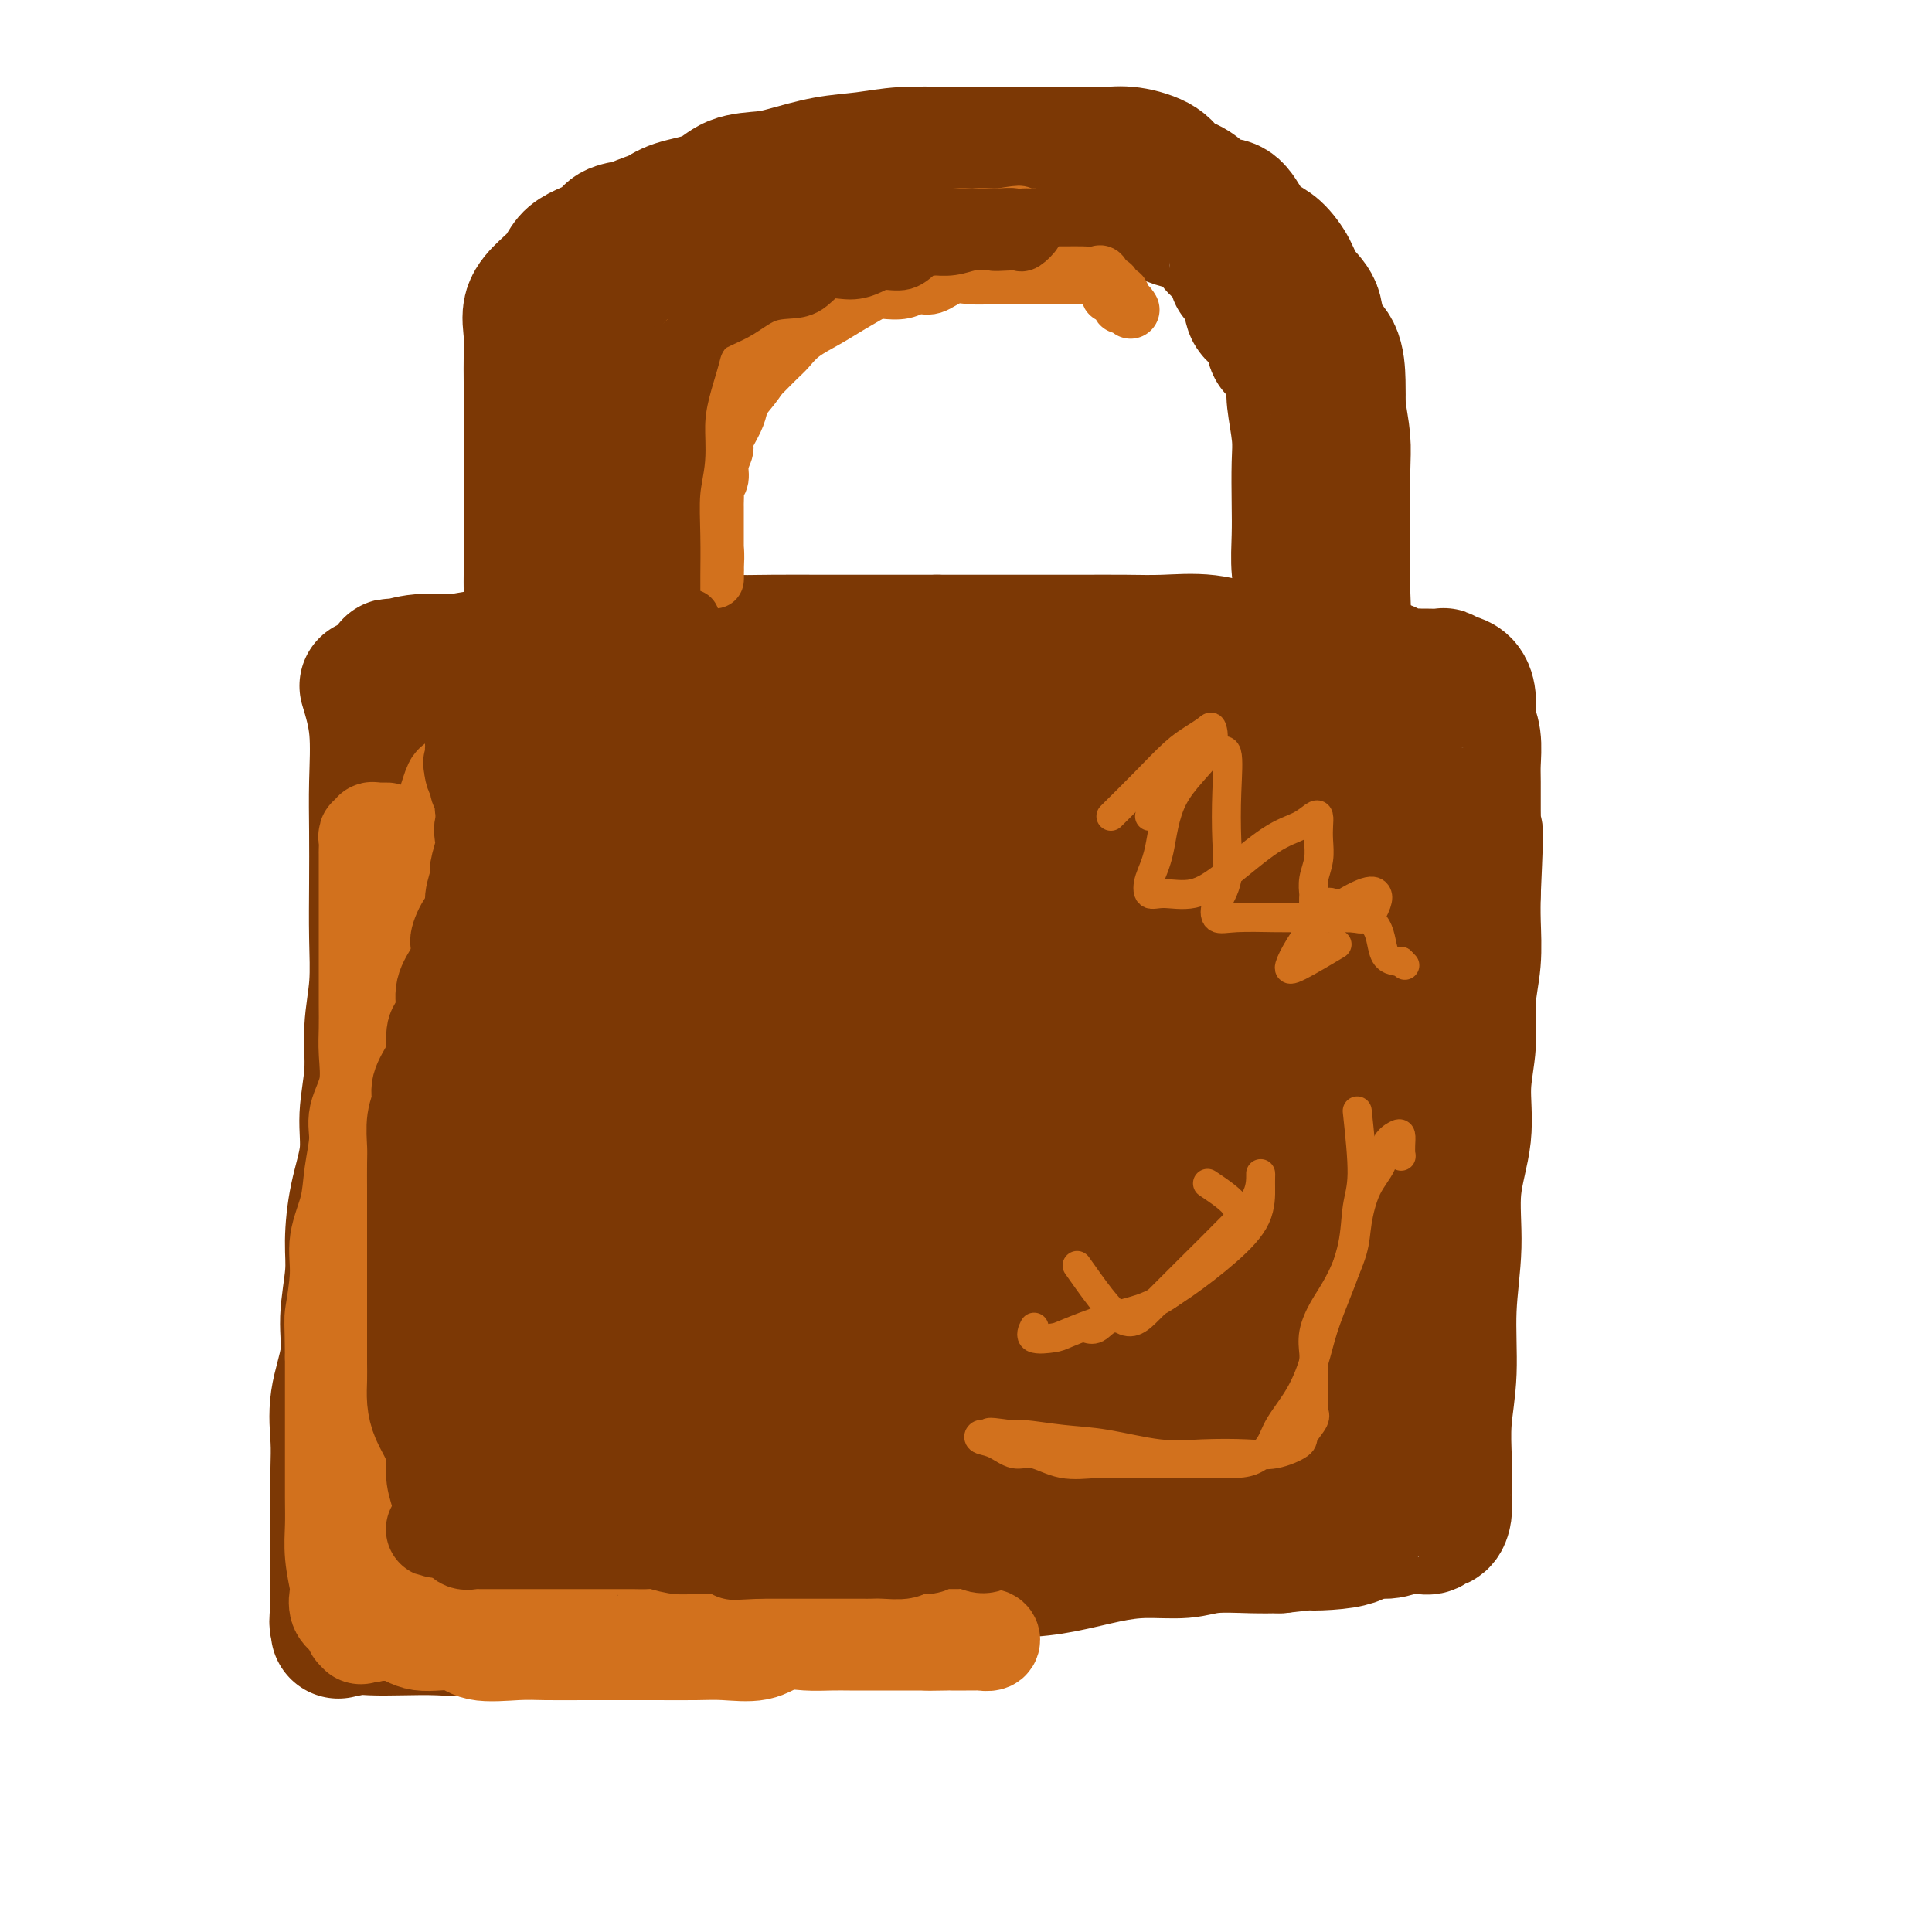 <svg viewBox='0 0 400 400' version='1.1' xmlns='http://www.w3.org/2000/svg' xmlns:xlink='http://www.w3.org/1999/xlink'><g fill='none' stroke='#7C3805' stroke-width='28' stroke-linecap='round' stroke-linejoin='round'><path d='M76,142c0.845,2.791 1.690,5.583 2,9c0.310,3.417 0.084,7.460 0,11c-0.084,3.540 -0.027,6.575 0,10c0.027,3.425 0.022,7.238 0,11c-0.022,3.762 -0.063,7.473 0,11c0.063,3.527 0.229,6.870 0,10c-0.229,3.130 -0.852,6.048 -1,9c-0.148,2.952 0.181,5.937 0,9c-0.181,3.063 -0.870,6.205 -1,9c-0.130,2.795 0.301,5.242 0,8c-0.301,2.758 -1.332,5.826 -2,9c-0.668,3.174 -0.971,6.453 -1,9c-0.029,2.547 0.217,4.361 0,7c-0.217,2.639 -0.895,6.104 -1,9c-0.105,2.896 0.364,5.225 0,8c-0.364,2.775 -1.562,5.998 -2,9c-0.438,3.002 -0.117,5.783 0,8c0.117,2.217 0.031,3.870 0,6c-0.031,2.130 -0.008,4.736 0,7c0.008,2.264 0.002,4.184 0,6c-0.002,1.816 -0.001,3.528 0,5c0.001,1.472 0.000,2.704 0,4c-0.000,1.296 -0.000,2.656 0,4c0.000,1.344 0.000,2.672 0,4'/><path d='M70,334c0.036,6.912 0.127,2.192 0,1c-0.127,-1.192 -0.473,1.144 0,2c0.473,0.856 1.765,0.231 3,0c1.235,-0.231 2.415,-0.069 4,0c1.585,0.069 3.576,0.043 6,0c2.424,-0.043 5.281,-0.105 8,0c2.719,0.105 5.300,0.375 9,0c3.700,-0.375 8.520,-1.396 13,-2c4.480,-0.604 8.620,-0.792 13,-1c4.380,-0.208 8.998,-0.436 13,-1c4.002,-0.564 7.387,-1.464 11,-2c3.613,-0.536 7.456,-0.708 11,-1c3.544,-0.292 6.791,-0.705 10,-1c3.209,-0.295 6.381,-0.473 10,-1c3.619,-0.527 7.683,-1.401 11,-2c3.317,-0.599 5.885,-0.921 9,-1c3.115,-0.079 6.776,0.085 10,0c3.224,-0.085 6.011,-0.419 9,-1c2.989,-0.581 6.181,-1.410 9,-2c2.819,-0.590 5.264,-0.943 8,-1c2.736,-0.057 5.764,0.181 8,0c2.236,-0.181 3.679,-0.779 6,-1c2.321,-0.221 5.520,-0.063 8,0c2.480,0.063 4.240,0.032 6,0'/><path d='M265,320c26.815,-2.890 11.352,-1.615 7,-1c-4.352,0.615 2.409,0.571 6,0c3.591,-0.571 4.014,-1.669 5,-2c0.986,-0.331 2.536,0.103 4,0c1.464,-0.103 2.844,-0.744 4,-1c1.156,-0.256 2.089,-0.128 3,0c0.911,0.128 1.799,0.255 2,0c0.201,-0.255 -0.286,-0.892 0,-1c0.286,-0.108 1.344,0.313 2,0c0.656,-0.313 0.908,-1.361 1,-2c0.092,-0.639 0.024,-0.870 0,-1c-0.024,-0.130 -0.002,-0.160 0,-1c0.002,-0.840 -0.015,-2.491 0,-4c0.015,-1.509 0.061,-2.877 0,-5c-0.061,-2.123 -0.229,-5.000 0,-8c0.229,-3.000 0.854,-6.122 1,-10c0.146,-3.878 -0.186,-8.512 0,-13c0.186,-4.488 0.891,-8.829 1,-13c0.109,-4.171 -0.378,-8.171 0,-12c0.378,-3.829 1.622,-7.487 2,-11c0.378,-3.513 -0.109,-6.882 0,-10c0.109,-3.118 0.814,-5.985 1,-9c0.186,-3.015 -0.146,-6.179 0,-9c0.146,-2.821 0.770,-5.298 1,-8c0.230,-2.702 0.066,-5.629 0,-8c-0.066,-2.371 -0.033,-4.185 0,-6'/><path d='M305,185c0.928,-20.988 0.248,-9.956 0,-7c-0.248,2.956 -0.066,-2.162 0,-5c0.066,-2.838 0.014,-3.395 0,-5c-0.014,-1.605 0.011,-4.256 0,-6c-0.011,-1.744 -0.057,-2.579 0,-4c0.057,-1.421 0.219,-3.428 0,-5c-0.219,-1.572 -0.818,-2.707 -1,-4c-0.182,-1.293 0.053,-2.742 0,-4c-0.053,-1.258 -0.393,-2.323 -1,-3c-0.607,-0.677 -1.480,-0.966 -2,-1c-0.520,-0.034 -0.686,0.187 -1,0c-0.314,-0.187 -0.775,-0.783 -1,-1c-0.225,-0.217 -0.215,-0.056 -1,0c-0.785,0.056 -2.366,0.007 -3,0c-0.634,-0.007 -0.322,0.027 -1,0c-0.678,-0.027 -2.346,-0.115 -3,0c-0.654,0.115 -0.292,0.433 -1,0c-0.708,-0.433 -2.485,-1.618 -4,-2c-1.515,-0.382 -2.769,0.040 -4,0c-1.231,-0.040 -2.440,-0.540 -4,-1c-1.560,-0.460 -3.472,-0.880 -6,-1c-2.528,-0.120 -5.673,0.059 -8,0c-2.327,-0.059 -3.837,-0.356 -6,-1c-2.163,-0.644 -4.981,-1.637 -8,-2c-3.019,-0.363 -6.241,-0.097 -9,0c-2.759,0.097 -5.057,0.026 -8,0c-2.943,-0.026 -6.532,-0.007 -9,0c-2.468,0.007 -3.816,0.002 -6,0c-2.184,-0.002 -5.203,-0.001 -8,0c-2.797,0.001 -5.370,0.000 -8,0c-2.630,-0.000 -5.315,-0.000 -8,0'/><path d='M194,133c-10.373,0.000 -8.304,0.001 -9,0c-0.696,-0.001 -4.156,-0.002 -7,0c-2.844,0.002 -5.073,0.008 -8,0c-2.927,-0.008 -6.553,-0.032 -10,0c-3.447,0.032 -6.715,0.118 -10,0c-3.285,-0.118 -6.586,-0.439 -10,0c-3.414,0.439 -6.942,1.638 -10,2c-3.058,0.362 -5.646,-0.114 -9,0c-3.354,0.114 -7.473,0.820 -11,1c-3.527,0.180 -6.462,-0.164 -9,0c-2.538,0.164 -4.680,0.835 -7,1c-2.320,0.165 -4.819,-0.176 -7,0c-2.181,0.176 -4.043,0.870 -5,1c-0.957,0.130 -1.008,-0.303 -1,0c0.008,0.303 0.075,1.341 0,2c-0.075,0.659 -0.292,0.937 0,1c0.292,0.063 1.093,-0.091 2,0c0.907,0.091 1.920,0.427 3,1c1.080,0.573 2.228,1.383 5,2c2.772,0.617 7.169,1.041 14,2c6.831,0.959 16.098,2.453 26,3c9.902,0.547 20.440,0.147 31,0c10.560,-0.147 21.141,-0.040 31,0c9.859,0.040 18.997,0.014 27,0c8.003,-0.014 14.870,-0.014 20,0c5.130,0.014 8.524,0.042 11,0c2.476,-0.042 4.035,-0.156 5,0c0.965,0.156 1.337,0.580 2,1c0.663,0.420 1.618,0.834 1,1c-0.618,0.166 -2.809,0.083 -5,0'/><path d='M254,151c-4.071,0.049 -11.748,0.171 -21,0c-9.252,-0.171 -20.078,-0.634 -31,0c-10.922,0.634 -21.941,2.366 -31,3c-9.059,0.634 -16.160,0.170 -23,0c-6.840,-0.170 -13.419,-0.046 -18,0c-4.581,0.046 -7.164,0.016 -9,0c-1.836,-0.016 -2.924,-0.017 -3,0c-0.076,0.017 0.860,0.052 4,0c3.140,-0.052 8.485,-0.189 16,0c7.515,0.189 17.201,0.706 27,1c9.799,0.294 19.709,0.366 29,1c9.291,0.634 17.961,1.830 26,3c8.039,1.170 15.447,2.313 22,3c6.553,0.687 12.251,0.916 18,1c5.749,0.084 11.548,0.021 16,0c4.452,-0.021 7.557,-0.001 9,0c1.443,0.001 1.225,-0.017 1,0c-0.225,0.017 -0.455,0.070 -4,-1c-3.545,-1.070 -10.403,-3.262 -19,-4c-8.597,-0.738 -18.932,-0.021 -29,0c-10.068,0.021 -19.867,-0.652 -29,0c-9.133,0.652 -17.599,2.631 -24,4c-6.401,1.369 -10.736,2.130 -14,3c-3.264,0.870 -5.456,1.850 -7,3c-1.544,1.150 -2.441,2.472 -2,3c0.441,0.528 2.221,0.264 4,0'/><path d='M162,171c3.651,-0.003 10.777,-0.011 19,0c8.223,0.011 17.542,0.041 25,0c7.458,-0.041 13.054,-0.151 18,0c4.946,0.151 9.240,0.564 12,1c2.760,0.436 3.985,0.894 5,1c1.015,0.106 1.821,-0.140 2,0c0.179,0.140 -0.270,0.665 0,1c0.270,0.335 1.257,0.480 -2,0c-3.257,-0.480 -10.759,-1.585 -21,-2c-10.241,-0.415 -23.221,-0.139 -35,0c-11.779,0.139 -22.355,0.142 -31,0c-8.645,-0.142 -15.357,-0.429 -20,0c-4.643,0.429 -7.217,1.576 -9,2c-1.783,0.424 -2.774,0.127 -2,0c0.774,-0.127 3.312,-0.082 6,0c2.688,0.082 5.527,0.202 9,0c3.473,-0.202 7.580,-0.727 12,-1c4.420,-0.273 9.154,-0.296 13,-1c3.846,-0.704 6.804,-2.091 8,-3c1.196,-0.909 0.629,-1.341 1,-2c0.371,-0.659 1.680,-1.545 -2,-3c-3.680,-1.455 -12.348,-3.480 -20,-5c-7.652,-1.520 -14.286,-2.536 -20,-3c-5.714,-0.464 -10.507,-0.375 -14,0c-3.493,0.375 -5.684,1.037 -7,3c-1.316,1.963 -1.755,5.227 -2,9c-0.245,3.773 -0.297,8.054 0,12c0.297,3.946 0.942,7.556 2,11c1.058,3.444 2.529,6.722 4,10'/><path d='M113,201c1.938,6.664 3.784,6.824 5,8c1.216,1.176 1.804,3.366 3,5c1.196,1.634 3.001,2.710 4,3c0.999,0.290 1.192,-0.207 2,0c0.808,0.207 2.231,1.120 3,-1c0.769,-2.120 0.885,-7.271 2,-13c1.115,-5.729 3.227,-12.036 4,-18c0.773,-5.964 0.205,-11.585 0,-16c-0.205,-4.415 -0.047,-7.624 0,-9c0.047,-1.376 -0.018,-0.920 0,-1c0.018,-0.080 0.120,-0.695 -1,0c-1.120,0.695 -3.462,2.700 -6,6c-2.538,3.300 -5.271,7.896 -8,13c-2.729,5.104 -5.455,10.717 -7,16c-1.545,5.283 -1.911,10.237 -2,15c-0.089,4.763 0.098,9.333 0,13c-0.098,3.667 -0.480,6.429 1,8c1.480,1.571 4.823,1.950 8,2c3.177,0.050 6.188,-0.231 9,0c2.812,0.231 5.424,0.973 9,-2c3.576,-2.973 8.115,-9.660 11,-17c2.885,-7.340 4.116,-15.334 4,-21c-0.116,-5.666 -1.578,-9.005 -6,-11c-4.422,-1.995 -11.805,-2.644 -17,-3c-5.195,-0.356 -8.200,-0.417 -11,0c-2.800,0.417 -5.393,1.312 -7,3c-1.607,1.688 -2.229,4.171 -3,6c-0.771,1.829 -1.691,3.006 -2,5c-0.309,1.994 -0.006,4.806 0,7c0.006,2.194 -0.284,3.770 0,5c0.284,1.230 1.142,2.115 2,3'/><path d='M110,207c1.392,2.259 3.870,0.406 6,0c2.130,-0.406 3.910,0.636 5,0c1.090,-0.636 1.488,-2.951 2,-6c0.512,-3.049 1.136,-6.834 0,-12c-1.136,-5.166 -4.031,-11.714 -7,-17c-2.969,-5.286 -6.010,-9.309 -9,-13c-2.990,-3.691 -5.928,-7.049 -7,-8c-1.072,-0.951 -0.277,0.507 0,2c0.277,1.493 0.036,3.022 0,6c-0.036,2.978 0.132,7.406 0,12c-0.132,4.594 -0.566,9.354 -1,14c-0.434,4.646 -0.869,9.177 -1,14c-0.131,4.823 0.041,9.936 0,14c-0.041,4.064 -0.294,7.079 0,10c0.294,2.921 1.137,5.749 3,7c1.863,1.251 4.746,0.927 7,1c2.254,0.073 3.878,0.543 6,0c2.122,-0.543 4.742,-2.100 7,-6c2.258,-3.900 4.153,-10.144 5,-15c0.847,-4.856 0.648,-8.323 0,-10c-0.648,-1.677 -1.743,-1.562 -4,-1c-2.257,0.562 -5.677,1.572 -8,5c-2.323,3.428 -3.550,9.273 -5,15c-1.450,5.727 -3.122,11.335 -4,17c-0.878,5.665 -0.962,11.385 -1,16c-0.038,4.615 -0.031,8.124 0,12c0.031,3.876 0.085,8.121 0,12c-0.085,3.879 -0.310,7.394 1,10c1.310,2.606 4.155,4.303 7,6'/><path d='M112,292c2.106,1.041 3.870,0.645 6,1c2.130,0.355 4.625,1.462 8,-1c3.375,-2.462 7.630,-8.493 12,-16c4.370,-7.507 8.855,-16.490 11,-24c2.145,-7.510 1.950,-13.548 1,-17c-0.950,-3.452 -2.655,-4.319 -6,-5c-3.345,-0.681 -8.329,-1.177 -13,1c-4.671,2.177 -9.031,7.028 -13,12c-3.969,4.972 -7.549,10.065 -10,15c-2.451,4.935 -3.773,9.713 -5,15c-1.227,5.287 -2.360,11.083 -3,16c-0.640,4.917 -0.787,8.956 -1,12c-0.213,3.044 -0.492,5.092 1,6c1.492,0.908 4.754,0.675 8,1c3.246,0.325 6.475,1.209 10,0c3.525,-1.209 7.344,-4.510 13,-11c5.656,-6.490 13.148,-16.170 18,-24c4.852,-7.830 7.063,-13.811 9,-19c1.937,-5.189 3.598,-9.588 2,-13c-1.598,-3.412 -6.456,-5.839 -12,-7c-5.544,-1.161 -11.773,-1.057 -17,0c-5.227,1.057 -9.453,3.066 -14,7c-4.547,3.934 -9.414,9.794 -13,16c-3.586,6.206 -5.892,12.760 -8,19c-2.108,6.240 -4.017,12.166 -5,18c-0.983,5.834 -1.038,11.576 -1,16c0.038,4.424 0.170,7.531 0,10c-0.170,2.469 -0.644,4.301 1,5c1.644,0.699 5.404,0.265 9,0c3.596,-0.265 7.027,-0.361 13,-5c5.973,-4.639 14.486,-13.819 23,-23'/><path d='M136,297c8.854,-9.150 19.489,-20.525 29,-30c9.511,-9.475 17.899,-17.052 23,-23c5.101,-5.948 6.916,-10.269 8,-14c1.084,-3.731 1.439,-6.873 0,-9c-1.439,-2.127 -4.671,-3.239 -9,-4c-4.329,-0.761 -9.756,-1.172 -16,0c-6.244,1.172 -13.305,3.928 -21,9c-7.695,5.072 -16.025,12.461 -23,20c-6.975,7.539 -12.596,15.230 -17,22c-4.404,6.770 -7.591,12.620 -9,17c-1.409,4.380 -1.039,7.290 0,9c1.039,1.710 2.747,2.219 6,3c3.253,0.781 8.052,1.833 14,0c5.948,-1.833 13.044,-6.553 22,-12c8.956,-5.447 19.773,-11.622 31,-19c11.227,-7.378 22.864,-15.961 32,-23c9.136,-7.039 15.773,-12.535 19,-18c3.227,-5.465 3.046,-10.899 2,-15c-1.046,-4.101 -2.956,-6.868 -6,-10c-3.044,-3.132 -7.224,-6.628 -12,-8c-4.776,-1.372 -10.150,-0.621 -15,0c-4.850,0.621 -9.175,1.113 -14,4c-4.825,2.887 -10.150,8.168 -14,13c-3.850,4.832 -6.226,9.215 -8,14c-1.774,4.785 -2.944,9.973 -4,13c-1.056,3.027 -1.996,3.894 0,5c1.996,1.106 6.927,2.451 12,2c5.073,-0.451 10.289,-2.698 18,-7c7.711,-4.302 17.917,-10.658 27,-17c9.083,-6.342 17.041,-12.671 25,-19'/><path d='M236,200c9.999,-8.490 8.997,-11.714 9,-15c0.003,-3.286 1.011,-6.635 0,-8c-1.011,-1.365 -4.042,-0.745 -8,-1c-3.958,-0.255 -8.842,-1.383 -14,1c-5.158,2.383 -10.591,8.277 -16,14c-5.409,5.723 -10.794,11.275 -15,16c-4.206,4.725 -7.234,8.624 -9,12c-1.766,3.376 -2.269,6.231 -2,8c0.269,1.769 1.308,2.454 4,3c2.692,0.546 7.035,0.954 12,0c4.965,-0.954 10.553,-3.271 19,-7c8.447,-3.729 19.752,-8.870 29,-14c9.248,-5.130 16.438,-10.249 20,-14c3.562,-3.751 3.497,-6.133 3,-8c-0.497,-1.867 -1.427,-3.219 -3,-4c-1.573,-0.781 -3.791,-0.990 -5,-1c-1.209,-0.010 -1.409,0.180 -2,0c-0.591,-0.180 -1.573,-0.731 -2,0c-0.427,0.731 -0.297,2.745 0,5c0.297,2.255 0.762,4.750 2,7c1.238,2.250 3.248,4.253 5,6c1.752,1.747 3.244,3.236 5,4c1.756,0.764 3.774,0.802 6,1c2.226,0.198 4.659,0.556 7,0c2.341,-0.556 4.590,-2.025 6,-5c1.410,-2.975 1.980,-7.458 2,-11c0.020,-3.542 -0.510,-6.145 -2,-8c-1.490,-1.855 -3.940,-2.961 -7,-4c-3.060,-1.039 -6.732,-2.011 -10,0c-3.268,2.011 -6.134,7.006 -9,12'/><path d='M261,189c-2.498,3.952 -4.243,7.833 -6,12c-1.757,4.167 -3.528,8.619 -5,12c-1.472,3.381 -2.647,5.690 -4,8c-1.353,2.310 -2.884,4.622 -5,7c-2.116,2.378 -4.816,4.823 -7,6c-2.184,1.177 -3.850,1.086 -5,1c-1.150,-0.086 -1.782,-0.166 -2,0c-0.218,0.166 -0.021,0.578 0,-1c0.021,-1.578 -0.133,-5.145 0,-9c0.133,-3.855 0.552,-7.998 1,-12c0.448,-4.002 0.924,-7.863 -4,-10c-4.924,-2.137 -15.247,-2.550 -26,-3c-10.753,-0.450 -21.936,-0.937 -31,1c-9.064,1.937 -16.009,6.297 -22,11c-5.991,4.703 -11.027,9.748 -15,14c-3.973,4.252 -6.883,7.713 -9,11c-2.117,3.287 -3.440,6.402 -4,9c-0.560,2.598 -0.357,4.680 0,6c0.357,1.320 0.867,1.878 3,2c2.133,0.122 5.887,-0.193 9,0c3.113,0.193 5.584,0.893 10,-1c4.416,-1.893 10.777,-6.379 17,-12c6.223,-5.621 12.307,-12.378 16,-18c3.693,-5.622 4.993,-10.110 6,-15c1.007,-4.890 1.721,-10.181 -3,-13c-4.721,-2.819 -14.876,-3.165 -25,-3c-10.124,0.165 -20.218,0.843 -28,4c-7.782,3.157 -13.251,8.795 -18,14c-4.749,5.205 -8.779,9.978 -12,15c-3.221,5.022 -5.635,10.292 -7,15c-1.365,4.708 -1.683,8.854 -2,13'/><path d='M83,253c-1.938,6.152 -2.281,7.531 0,9c2.281,1.469 7.188,3.029 13,4c5.812,0.971 12.529,1.355 20,0c7.471,-1.355 15.697,-4.447 24,-9c8.303,-4.553 16.682,-10.565 25,-16c8.318,-5.435 16.575,-10.291 23,-15c6.425,-4.709 11.017,-9.269 13,-13c1.983,-3.731 1.356,-6.633 -3,-8c-4.356,-1.367 -12.442,-1.200 -20,0c-7.558,1.200 -14.590,3.432 -21,7c-6.410,3.568 -12.200,8.471 -17,15c-4.800,6.529 -8.610,14.684 -11,21c-2.390,6.316 -3.358,10.792 -4,16c-0.642,5.208 -0.956,11.149 0,15c0.956,3.851 3.183,5.611 6,7c2.817,1.389 6.226,2.408 10,3c3.774,0.592 7.914,0.759 12,1c4.086,0.241 8.118,0.556 14,-2c5.882,-2.556 13.613,-7.984 21,-13c7.387,-5.016 14.431,-9.620 19,-14c4.569,-4.380 6.663,-8.534 8,-11c1.337,-2.466 1.919,-3.243 -1,-4c-2.919,-0.757 -9.337,-1.494 -16,0c-6.663,1.494 -13.571,5.219 -20,9c-6.429,3.781 -12.379,7.618 -18,12c-5.621,4.382 -10.912,9.307 -15,14c-4.088,4.693 -6.974,9.152 -9,13c-2.026,3.848 -3.193,7.083 -4,10c-0.807,2.917 -1.256,5.516 0,7c1.256,1.484 4.216,1.853 8,2c3.784,0.147 8.392,0.074 13,0'/><path d='M153,313c6.459,0.334 12.107,0.170 19,-2c6.893,-2.170 15.032,-6.346 22,-10c6.968,-3.654 12.767,-6.786 17,-9c4.233,-2.214 6.900,-3.512 8,-4c1.100,-0.488 0.632,-0.168 1,0c0.368,0.168 1.572,0.183 -1,0c-2.572,-0.183 -8.921,-0.564 -16,0c-7.079,0.564 -14.890,2.075 -22,4c-7.110,1.925 -13.520,4.266 -19,6c-5.480,1.734 -10.032,2.861 -13,5c-2.968,2.139 -4.354,5.289 -5,7c-0.646,1.711 -0.551,1.981 0,3c0.551,1.019 1.560,2.786 3,4c1.440,1.214 3.313,1.874 7,2c3.687,0.126 9.189,-0.281 15,0c5.811,0.281 11.930,1.251 19,0c7.070,-1.251 15.091,-4.721 23,-7c7.909,-2.279 15.705,-3.365 23,-4c7.295,-0.635 14.088,-0.818 20,-1c5.912,-0.182 10.943,-0.364 15,-1c4.057,-0.636 7.138,-1.725 9,-2c1.862,-0.275 2.503,0.266 3,0c0.497,-0.266 0.850,-1.339 0,-2c-0.850,-0.661 -2.904,-0.911 -5,-1c-2.096,-0.089 -4.235,-0.016 -7,0c-2.765,0.016 -6.155,-0.026 -8,0c-1.845,0.026 -2.143,0.120 -3,0c-0.857,-0.120 -2.271,-0.455 -3,-2c-0.729,-1.545 -0.773,-4.301 0,-9c0.773,-4.699 2.364,-11.343 4,-18c1.636,-6.657 3.318,-13.329 5,-20'/><path d='M264,252c2.011,-11.206 2.537,-15.721 3,-20c0.463,-4.279 0.863,-8.321 1,-11c0.137,-2.679 0.012,-3.995 0,-5c-0.012,-1.005 0.088,-1.699 0,-2c-0.088,-0.301 -0.363,-0.210 -1,0c-0.637,0.210 -1.635,0.540 -2,3c-0.365,2.460 -0.096,7.051 -1,13c-0.904,5.949 -2.982,13.256 -4,20c-1.018,6.744 -0.975,12.924 -1,18c-0.025,5.076 -0.116,9.048 0,13c0.116,3.952 0.440,7.885 0,8c-0.440,0.115 -1.642,-3.587 -3,-8c-1.358,-4.413 -2.871,-9.537 -4,-15c-1.129,-5.463 -1.873,-11.266 -3,-16c-1.127,-4.734 -2.636,-8.400 -4,-11c-1.364,-2.600 -2.584,-4.136 -4,-5c-1.416,-0.864 -3.027,-1.058 -5,0c-1.973,1.058 -4.307,3.368 -7,7c-2.693,3.632 -5.745,8.587 -9,13c-3.255,4.413 -6.712,8.283 -10,12c-3.288,3.717 -6.405,7.282 -8,10c-1.595,2.718 -1.668,4.589 -2,6c-0.332,1.411 -0.924,2.362 0,3c0.924,0.638 3.364,0.964 6,1c2.636,0.036 5.470,-0.217 9,0c3.530,0.217 7.758,0.905 12,0c4.242,-0.905 8.498,-3.401 14,-7c5.502,-3.599 12.251,-8.299 19,-13'/><path d='M260,266c8.476,-5.313 13.167,-8.597 17,-12c3.833,-3.403 6.810,-6.926 8,-10c1.190,-3.074 0.594,-5.699 0,-8c-0.594,-2.301 -1.187,-4.276 -2,-6c-0.813,-1.724 -1.847,-3.195 -3,-4c-1.153,-0.805 -2.427,-0.944 -3,-1c-0.573,-0.056 -0.446,-0.027 -1,0c-0.554,0.027 -1.787,0.054 -2,0c-0.213,-0.054 0.596,-0.189 2,0c1.404,0.189 3.404,0.701 6,1c2.596,0.299 5.787,0.387 8,1c2.213,0.613 3.449,1.753 5,3c1.551,1.247 3.416,2.601 4,4c0.584,1.399 -0.115,2.841 0,5c0.115,2.159 1.042,5.033 -1,9c-2.042,3.967 -7.055,9.028 -11,13c-3.945,3.972 -6.823,6.857 -9,10c-2.177,3.143 -3.654,6.545 -5,9c-1.346,2.455 -2.561,3.965 -3,6c-0.439,2.035 -0.101,4.597 0,6c0.101,1.403 -0.035,1.647 0,2c0.035,0.353 0.240,0.815 0,1c-0.240,0.185 -0.926,0.093 -1,0c-0.074,-0.093 0.465,-0.186 -1,-2c-1.465,-1.814 -4.934,-5.348 -8,-8c-3.066,-2.652 -5.728,-4.423 -8,-6c-2.272,-1.577 -4.156,-2.959 -6,-4c-1.844,-1.041 -3.650,-1.742 -5,-2c-1.350,-0.258 -2.243,-0.074 -3,0c-0.757,0.074 -1.379,0.037 -2,0'/><path d='M236,273c-2.164,-0.272 -2.575,0.047 -3,0c-0.425,-0.047 -0.863,-0.459 -1,-1c-0.137,-0.541 0.027,-1.210 0,-2c-0.027,-0.790 -0.247,-1.700 1,-3c1.247,-1.300 3.960,-2.991 7,-4c3.040,-1.009 6.409,-1.335 9,-2c2.591,-0.665 4.406,-1.668 6,-2c1.594,-0.332 2.966,0.007 4,0c1.034,-0.007 1.729,-0.359 2,0c0.271,0.359 0.118,1.430 0,3c-0.118,1.570 -0.201,3.638 -2,6c-1.799,2.362 -5.313,5.018 -9,7c-3.687,1.982 -7.548,3.292 -12,4c-4.452,0.708 -9.497,0.815 -13,1c-3.503,0.185 -5.465,0.449 -7,0c-1.535,-0.449 -2.642,-1.609 -3,-3c-0.358,-1.391 0.034,-3.011 0,-4c-0.034,-0.989 -0.494,-1.348 0,-2c0.494,-0.652 1.941,-1.599 3,-3c1.059,-1.401 1.731,-3.258 2,-4c0.269,-0.742 0.134,-0.371 0,0'/><path d='M112,136c-0.845,-3.507 -1.691,-7.014 -2,-9c-0.309,-1.986 -0.083,-2.450 0,-3c0.083,-0.550 0.022,-1.185 0,-2c-0.022,-0.815 -0.006,-1.810 0,-3c0.006,-1.190 0.002,-2.575 0,-4c-0.002,-1.425 -0.000,-2.891 0,-4c0.000,-1.109 0.000,-1.860 0,-3c-0.000,-1.140 -0.000,-2.668 0,-4c0.000,-1.332 0.000,-2.466 0,-4c-0.000,-1.534 -0.000,-3.466 0,-5c0.000,-1.534 0.001,-2.671 0,-4c-0.001,-1.329 -0.003,-2.851 0,-5c0.003,-2.149 0.009,-4.925 0,-7c-0.009,-2.075 -0.035,-3.451 0,-5c0.035,-1.549 0.130,-3.272 0,-5c-0.130,-1.728 -0.486,-3.460 0,-5c0.486,-1.540 1.815,-2.888 3,-4c1.185,-1.112 2.227,-1.989 3,-3c0.773,-1.011 1.276,-2.155 2,-3c0.724,-0.845 1.668,-1.392 3,-2c1.332,-0.608 3.051,-1.279 4,-2c0.949,-0.721 1.128,-1.492 2,-2c0.872,-0.508 2.436,-0.754 4,-1'/><path d='M131,47c2.999,-1.435 3.996,-1.522 5,-2c1.004,-0.478 2.015,-1.345 4,-2c1.985,-0.655 4.944,-1.096 7,-2c2.056,-0.904 3.208,-2.269 5,-3c1.792,-0.731 4.222,-0.827 6,-1c1.778,-0.173 2.904,-0.425 5,-1c2.096,-0.575 5.164,-1.475 8,-2c2.836,-0.525 5.441,-0.677 8,-1c2.559,-0.323 5.071,-0.819 8,-1c2.929,-0.181 6.274,-0.049 9,0c2.726,0.049 4.833,0.013 7,0c2.167,-0.013 4.394,-0.005 7,0c2.606,0.005 5.591,0.006 8,0c2.409,-0.006 4.244,-0.020 6,0c1.756,0.020 3.435,0.073 5,0c1.565,-0.073 3.016,-0.271 5,0c1.984,0.271 4.502,1.012 6,2c1.498,0.988 1.976,2.225 3,3c1.024,0.775 2.595,1.090 4,2c1.405,0.910 2.644,2.416 4,3c1.356,0.584 2.829,0.245 4,1c1.171,0.755 2.042,2.603 3,4c0.958,1.397 2.005,2.343 3,3c0.995,0.657 1.938,1.026 3,2c1.062,0.974 2.242,2.555 3,4c0.758,1.445 1.093,2.756 2,4c0.907,1.244 2.387,2.422 3,4c0.613,1.578 0.360,3.557 1,5c0.640,1.443 2.172,2.350 3,4c0.828,1.650 0.951,4.043 1,6c0.049,1.957 0.025,3.479 0,5'/><path d='M277,84c0.381,3.017 0.834,5.061 1,7c0.166,1.939 0.044,3.774 0,6c-0.044,2.226 -0.011,4.842 0,7c0.011,2.158 -0.001,3.857 0,6c0.001,2.143 0.013,4.730 0,7c-0.013,2.270 -0.053,4.222 0,6c0.053,1.778 0.198,3.380 0,5c-0.198,1.620 -0.740,3.258 -1,4c-0.260,0.742 -0.238,0.590 -1,1c-0.762,0.410 -2.310,1.383 -3,2c-0.690,0.617 -0.524,0.879 -1,1c-0.476,0.121 -1.595,0.100 -2,0c-0.405,-0.100 -0.094,-0.279 0,-1c0.094,-0.721 -0.027,-1.985 0,-4c0.027,-2.015 0.203,-4.783 0,-7c-0.203,-2.217 -0.785,-3.885 -1,-6c-0.215,-2.115 -0.061,-4.678 0,-7c0.061,-2.322 0.031,-4.405 0,-7c-0.031,-2.595 -0.062,-5.704 0,-8c0.062,-2.296 0.216,-3.778 0,-6c-0.216,-2.222 -0.801,-5.182 -1,-7c-0.199,-1.818 -0.011,-2.493 0,-4c0.011,-1.507 -0.154,-3.845 -1,-5c-0.846,-1.155 -2.373,-1.127 -3,-2c-0.627,-0.873 -0.354,-2.646 -1,-4c-0.646,-1.354 -2.212,-2.288 -3,-3c-0.788,-0.712 -0.796,-1.204 -1,-2c-0.204,-0.796 -0.602,-1.898 -1,-3'/><path d='M258,60c-2.004,-3.545 -2.014,-2.908 -2,-3c0.014,-0.092 0.052,-0.914 0,-2c-0.052,-1.086 -0.195,-2.438 -1,-3c-0.805,-0.562 -2.273,-0.335 -3,-1c-0.727,-0.665 -0.713,-2.223 -1,-3c-0.287,-0.777 -0.873,-0.772 -2,-1c-1.127,-0.228 -2.794,-0.687 -4,-1c-1.206,-0.313 -1.952,-0.478 -3,-1c-1.048,-0.522 -2.400,-1.401 -4,-2c-1.600,-0.599 -3.448,-0.920 -5,-1c-1.552,-0.080 -2.806,0.080 -4,0c-1.194,-0.080 -2.326,-0.400 -4,-1c-1.674,-0.600 -3.890,-1.481 -5,-2c-1.110,-0.519 -1.115,-0.675 -2,-1c-0.885,-0.325 -2.650,-0.819 -4,-1c-1.350,-0.181 -2.286,-0.048 -3,0c-0.714,0.048 -1.207,0.013 -2,0c-0.793,-0.013 -1.887,-0.003 -3,0c-1.113,0.003 -2.245,0.001 -3,0c-0.755,-0.001 -1.132,0.000 -2,0c-0.868,-0.000 -2.228,-0.001 -3,0c-0.772,0.001 -0.957,0.004 -2,0c-1.043,-0.004 -2.945,-0.016 -4,0c-1.055,0.016 -1.265,0.058 -2,0c-0.735,-0.058 -1.995,-0.218 -3,0c-1.005,0.218 -1.753,0.814 -3,1c-1.247,0.186 -2.992,-0.039 -4,0c-1.008,0.039 -1.281,0.340 -2,1c-0.719,0.660 -1.886,1.678 -3,2c-1.114,0.322 -2.175,-0.051 -3,0c-0.825,0.051 -1.412,0.525 -2,1'/><path d='M170,42c-3.102,0.740 -2.356,0.089 -3,0c-0.644,-0.089 -2.676,0.384 -4,1c-1.324,0.616 -1.938,1.377 -3,2c-1.062,0.623 -2.571,1.110 -4,2c-1.429,0.890 -2.779,2.185 -4,3c-1.221,0.815 -2.312,1.151 -3,2c-0.688,0.849 -0.971,2.211 -2,3c-1.029,0.789 -2.804,1.003 -4,2c-1.196,0.997 -1.812,2.776 -3,4c-1.188,1.224 -2.949,1.893 -4,3c-1.051,1.107 -1.394,2.652 -2,4c-0.606,1.348 -1.475,2.497 -2,4c-0.525,1.503 -0.704,3.358 -1,5c-0.296,1.642 -0.708,3.072 -1,4c-0.292,0.928 -0.463,1.356 -1,3c-0.537,1.644 -1.439,4.505 -2,6c-0.561,1.495 -0.781,1.623 -1,3c-0.219,1.377 -0.437,4.001 -1,6c-0.563,1.999 -1.471,3.372 -2,5c-0.529,1.628 -0.678,3.512 -1,5c-0.322,1.488 -0.818,2.581 -1,4c-0.182,1.419 -0.049,3.164 0,4c0.049,0.836 0.013,0.764 0,1c-0.013,0.236 -0.004,0.782 0,1c0.004,0.218 0.002,0.109 0,0'/><path d='M283,303c2.532,-1.815 5.063,-3.630 6,-5c0.937,-1.370 0.279,-2.295 0,-3c-0.279,-0.705 -0.180,-1.189 1,-3c1.180,-1.811 3.441,-4.948 5,-8c1.559,-3.052 2.418,-6.020 3,-9c0.582,-2.980 0.888,-5.974 1,-8c0.112,-2.026 0.030,-3.084 0,-4c-0.030,-0.916 -0.009,-1.690 0,-2c0.009,-0.310 0.004,-0.155 0,0'/></g>
<g fill='none' stroke='#D2711D' stroke-width='20' stroke-linecap='round' stroke-linejoin='round'><path d='M92,186c1.015,-10.085 2.031,-20.171 2,-23c-0.031,-2.829 -1.108,1.597 -2,4c-0.892,2.403 -1.600,2.782 -2,4c-0.400,1.218 -0.493,3.273 -1,5c-0.507,1.727 -1.428,3.125 -2,5c-0.572,1.875 -0.794,4.227 -1,6c-0.206,1.773 -0.395,2.967 -1,5c-0.605,2.033 -1.626,4.906 -2,7c-0.374,2.094 -0.101,3.410 0,5c0.101,1.590 0.029,3.454 0,5c-0.029,1.546 -0.014,2.773 0,4'/><path d='M83,213c0.000,2.885 0.000,3.096 0,4c-0.000,0.904 -0.000,2.499 0,4c0.000,1.501 0.000,2.906 0,4c-0.000,1.094 -0.000,1.877 0,3c0.000,1.123 0.000,2.586 0,4c-0.000,1.414 -0.000,2.779 0,4c0.000,1.221 0.000,2.297 0,3c-0.000,0.703 -0.000,1.033 0,2c0.000,0.967 0.000,2.569 0,4c-0.000,1.431 -0.000,2.689 0,4c0.000,1.311 0.000,2.675 0,4c-0.000,1.325 -0.000,2.611 0,4c0.000,1.389 0.001,2.882 0,4c-0.001,1.118 -0.004,1.862 0,3c0.004,1.138 0.015,2.669 0,4c-0.015,1.331 -0.057,2.463 0,4c0.057,1.537 0.212,3.481 0,5c-0.212,1.519 -0.793,2.613 -1,4c-0.207,1.387 -0.042,3.066 0,5c0.042,1.934 -0.040,4.122 0,6c0.040,1.878 0.203,3.446 0,5c-0.203,1.554 -0.773,3.093 -1,5c-0.227,1.907 -0.112,4.183 0,6c0.112,1.817 0.220,3.177 0,5c-0.220,1.823 -0.767,4.111 -1,6c-0.233,1.889 -0.153,3.379 0,5c0.153,1.621 0.378,3.374 0,5c-0.378,1.626 -1.359,3.127 -2,4c-0.641,0.873 -0.942,1.120 -1,2c-0.058,0.880 0.126,2.394 0,3c-0.126,0.606 -0.563,0.303 -1,0'/><path d='M76,338c-1.264,1.383 -2.424,0.340 -2,0c0.424,-0.340 2.434,0.021 4,0c1.566,-0.021 2.690,-0.426 4,0c1.310,0.426 2.805,1.683 5,2c2.195,0.317 5.090,-0.307 7,0c1.910,0.307 2.835,1.547 5,2c2.165,0.453 5.569,0.121 8,0c2.431,-0.121 3.889,-0.032 6,0c2.111,0.032 4.876,0.008 8,0c3.124,-0.008 6.607,-0.000 9,0c2.393,0.000 3.696,-0.008 6,0c2.304,0.008 5.609,0.030 8,0c2.391,-0.030 3.868,-0.113 6,0c2.132,0.113 4.920,0.423 7,0c2.080,-0.423 3.453,-1.577 5,-2c1.547,-0.423 3.267,-0.113 5,0c1.733,0.113 3.478,0.030 5,0c1.522,-0.030 2.821,-0.008 4,0c1.179,0.008 2.237,0.002 3,0c0.763,-0.002 1.230,-0.001 2,0c0.770,0.001 1.845,0.000 3,0c1.155,-0.000 2.392,-0.000 3,0c0.608,0.000 0.587,0.000 1,0c0.413,-0.000 1.261,-0.000 2,0c0.739,0.000 1.370,0.000 2,0'/><path d='M192,340c14.733,-0.309 5.065,-0.083 2,0c-3.065,0.083 0.474,0.022 2,0c1.526,-0.022 1.039,-0.006 1,0c-0.039,0.006 0.370,0.001 1,0c0.630,-0.001 1.482,0.001 2,0c0.518,-0.001 0.701,-0.004 1,0c0.299,0.004 0.715,0.015 1,0c0.285,-0.015 0.440,-0.056 1,0c0.560,0.056 1.525,0.207 2,0c0.475,-0.207 0.459,-0.774 0,-1c-0.459,-0.226 -1.361,-0.113 -2,0c-0.639,0.113 -1.016,0.226 -2,0c-0.984,-0.226 -2.576,-0.793 -4,-1c-1.424,-0.207 -2.679,-0.056 -4,0c-1.321,0.056 -2.706,0.015 -4,0c-1.294,-0.015 -2.495,-0.004 -4,0c-1.505,0.004 -3.314,0.001 -5,0c-1.686,-0.001 -3.248,-0.000 -5,0c-1.752,0.000 -3.695,0.000 -6,0c-2.305,-0.000 -4.971,-0.000 -7,0c-2.029,0.000 -3.420,0.000 -5,0c-1.580,-0.000 -3.348,-0.000 -5,0c-1.652,0.000 -3.186,0.000 -5,0c-1.814,-0.000 -3.907,-0.000 -6,0'/><path d='M141,338c-10.502,-0.309 -5.758,-0.083 -5,0c0.758,0.083 -2.469,0.022 -5,0c-2.531,-0.022 -4.364,-0.006 -6,0c-1.636,0.006 -3.074,0.002 -5,0c-1.926,-0.002 -4.338,-0.000 -6,0c-1.662,0.000 -2.572,0.000 -4,0c-1.428,-0.000 -3.372,-0.000 -5,0c-1.628,0.000 -2.940,0.000 -4,0c-1.060,-0.000 -1.868,-0.000 -3,0c-1.132,0.000 -2.587,-0.000 -4,0c-1.413,0.000 -2.784,0.000 -4,0c-1.216,-0.000 -2.275,-0.000 -3,0c-0.725,0.000 -1.114,0.000 -2,0c-0.886,-0.000 -2.268,-0.000 -3,0c-0.732,0.000 -0.816,0.000 -1,0c-0.184,-0.000 -0.470,-0.002 -1,0c-0.530,0.002 -1.304,0.007 -2,0c-0.696,-0.007 -1.313,-0.025 -2,0c-0.687,0.025 -1.446,0.093 -2,0c-0.554,-0.093 -0.905,-0.347 -1,-1c-0.095,-0.653 0.067,-1.705 0,-2c-0.067,-0.295 -0.361,0.166 -1,0c-0.639,-0.166 -1.621,-0.959 -2,-2c-0.379,-1.041 -0.154,-2.329 0,-3c0.154,-0.671 0.237,-0.725 0,-2c-0.237,-1.275 -0.796,-3.771 -1,-6c-0.204,-2.229 -0.055,-4.191 0,-6c0.055,-1.809 0.015,-3.464 0,-6c-0.015,-2.536 -0.004,-5.952 0,-9c0.004,-3.048 0.001,-5.728 0,-9c-0.001,-3.272 -0.001,-7.136 0,-11'/><path d='M69,281c-0.069,-7.985 -0.240,-7.449 0,-9c0.240,-1.551 0.892,-5.191 1,-8c0.108,-2.809 -0.327,-4.788 0,-7c0.327,-2.212 1.416,-4.658 2,-7c0.584,-2.342 0.664,-4.580 1,-7c0.336,-2.420 0.927,-5.024 1,-7c0.073,-1.976 -0.373,-3.325 0,-5c0.373,-1.675 1.564,-3.675 2,-6c0.436,-2.325 0.117,-4.975 0,-7c-0.117,-2.025 -0.031,-3.425 0,-5c0.031,-1.575 0.008,-3.323 0,-5c-0.008,-1.677 -0.002,-3.281 0,-5c0.002,-1.719 0.001,-3.553 0,-5c-0.001,-1.447 -0.000,-2.508 0,-4c0.000,-1.492 0.000,-3.416 0,-5c-0.000,-1.584 -0.000,-2.829 0,-4c0.000,-1.171 0.000,-2.268 0,-3c-0.000,-0.732 -0.001,-1.100 0,-2c0.001,-0.900 0.004,-2.331 0,-3c-0.004,-0.669 -0.016,-0.575 0,-1c0.016,-0.425 0.059,-1.368 0,-2c-0.059,-0.632 -0.218,-0.954 0,-1c0.218,-0.046 0.815,0.185 1,0c0.185,-0.185 -0.042,-0.784 0,-1c0.042,-0.216 0.351,-0.048 1,0c0.649,0.048 1.636,-0.026 2,0c0.364,0.026 0.104,0.150 0,1c-0.104,0.850 -0.052,2.425 0,4'/><path d='M80,177c0.309,1.734 0.083,3.571 0,6c-0.083,2.429 -0.022,5.452 0,9c0.022,3.548 0.006,7.623 0,12c-0.006,4.377 -0.002,9.056 0,13c0.002,3.944 0.000,7.152 0,11c-0.000,3.848 -0.000,8.334 0,12c0.000,3.666 0.000,6.510 0,10c-0.000,3.490 -0.000,7.624 0,11c0.000,3.376 0.000,5.993 0,9c-0.000,3.007 -0.001,6.403 0,9c0.001,2.597 0.004,4.396 0,7c-0.004,2.604 -0.015,6.012 0,9c0.015,2.988 0.056,5.557 0,8c-0.056,2.443 -0.207,4.762 0,7c0.207,2.238 0.774,4.396 1,6c0.226,1.604 0.112,2.654 0,4c-0.112,1.346 -0.223,2.988 0,4c0.223,1.012 0.778,1.396 1,2c0.222,0.604 0.111,1.430 0,2c-0.111,0.570 -0.222,0.884 0,1c0.222,0.116 0.778,0.033 1,0c0.222,-0.033 0.111,-0.017 0,0'/></g>
<g fill='none' stroke='#7C3805' stroke-width='20' stroke-linecap='round' stroke-linejoin='round'><path d='M207,308c-0.454,4.651 -0.907,9.303 -2,11c-1.093,1.697 -2.825,0.440 -4,0c-1.175,-0.440 -1.794,-0.061 -3,0c-1.206,0.061 -3.001,-0.194 -4,0c-0.999,0.194 -1.203,0.837 -2,1c-0.797,0.163 -2.187,-0.152 -3,0c-0.813,0.152 -1.051,0.773 -2,1c-0.949,0.227 -2.610,0.061 -4,0c-1.390,-0.061 -2.507,-0.016 -3,0c-0.493,0.016 -0.360,0.004 -1,0c-0.640,-0.004 -2.053,-0.001 -3,0c-0.947,0.001 -1.429,0.000 -2,0c-0.571,-0.000 -1.231,-0.000 -2,0c-0.769,0.000 -1.647,0.000 -2,0c-0.353,-0.000 -0.180,-0.000 -1,0c-0.820,0.000 -2.632,0.000 -4,0c-1.368,-0.000 -2.291,-0.000 -3,0c-0.709,0.000 -1.202,0.000 -2,0c-0.798,-0.000 -1.899,-0.000 -3,0'/><path d='M157,321c-8.017,0.370 -4.059,0.295 -3,0c1.059,-0.295 -0.782,-0.810 -2,-1c-1.218,-0.190 -1.814,-0.055 -3,0c-1.186,0.055 -2.960,0.029 -4,0c-1.040,-0.029 -1.344,-0.060 -2,0c-0.656,0.060 -1.664,0.212 -3,0c-1.336,-0.212 -2.999,-0.789 -4,-1c-1.001,-0.211 -1.338,-0.057 -2,0c-0.662,0.057 -1.648,0.015 -3,0c-1.352,-0.015 -3.071,-0.004 -4,0c-0.929,0.004 -1.069,0.001 -2,0c-0.931,-0.001 -2.654,-0.000 -4,0c-1.346,0.000 -2.315,0.000 -3,0c-0.685,-0.000 -1.087,-0.000 -2,0c-0.913,0.000 -2.339,0.000 -3,0c-0.661,-0.000 -0.557,-0.000 -1,0c-0.443,0.000 -1.432,0.000 -2,0c-0.568,-0.000 -0.716,0.000 -1,0c-0.284,-0.000 -0.705,-0.000 -1,0c-0.295,0.000 -0.464,0.000 -1,0c-0.536,-0.000 -1.439,-0.000 -2,0c-0.561,0.000 -0.781,0.000 -1,0c-0.219,-0.000 -0.439,-0.000 -1,0c-0.561,0.000 -1.463,0.002 -2,0c-0.537,-0.002 -0.707,-0.006 -1,0c-0.293,0.006 -0.707,0.022 -1,0c-0.293,-0.022 -0.463,-0.083 -1,0c-0.537,0.083 -1.439,0.309 -2,0c-0.561,-0.309 -0.780,-1.155 -1,-2'/><path d='M95,317c-9.708,-0.621 -2.979,-0.175 -1,-1c1.979,-0.825 -0.792,-2.923 -2,-4c-1.208,-1.077 -0.852,-1.134 -1,-2c-0.148,-0.866 -0.800,-2.542 -1,-4c-0.200,-1.458 0.051,-2.700 0,-4c-0.051,-1.300 -0.406,-2.659 -1,-4c-0.594,-1.341 -1.427,-2.665 -2,-4c-0.573,-1.335 -0.886,-2.681 -1,-4c-0.114,-1.319 -0.031,-2.609 0,-4c0.031,-1.391 0.008,-2.881 0,-4c-0.008,-1.119 -0.002,-1.867 0,-3c0.002,-1.133 0.001,-2.651 0,-4c-0.001,-1.349 -0.000,-2.529 0,-4c0.000,-1.471 0.000,-3.232 0,-5c-0.000,-1.768 -0.000,-3.544 0,-5c0.000,-1.456 0.000,-2.594 0,-4c-0.000,-1.406 -0.001,-3.082 0,-5c0.001,-1.918 0.005,-4.078 0,-6c-0.005,-1.922 -0.017,-3.605 0,-5c0.017,-1.395 0.064,-2.502 0,-4c-0.064,-1.498 -0.237,-3.386 0,-5c0.237,-1.614 0.886,-2.954 1,-4c0.114,-1.046 -0.307,-1.799 0,-3c0.307,-1.201 1.340,-2.852 2,-4c0.660,-1.148 0.946,-1.794 1,-3c0.054,-1.206 -0.122,-2.974 0,-4c0.122,-1.026 0.544,-1.311 1,-2c0.456,-0.689 0.947,-1.783 1,-3c0.053,-1.217 -0.332,-2.559 0,-4c0.332,-1.441 1.381,-2.983 2,-4c0.619,-1.017 0.810,-1.508 1,-2'/><path d='M95,199c1.365,-5.869 0.279,-4.042 0,-4c-0.279,0.042 0.250,-1.702 1,-3c0.750,-1.298 1.721,-2.150 2,-3c0.279,-0.850 -0.135,-1.698 0,-3c0.135,-1.302 0.820,-3.058 1,-4c0.180,-0.942 -0.144,-1.070 0,-2c0.144,-0.930 0.754,-2.662 1,-4c0.246,-1.338 0.126,-2.281 0,-3c-0.126,-0.719 -0.259,-1.215 0,-2c0.259,-0.785 0.910,-1.860 1,-3c0.090,-1.140 -0.380,-2.344 0,-3c0.380,-0.656 1.612,-0.765 2,-1c0.388,-0.235 -0.068,-0.596 0,-1c0.068,-0.404 0.659,-0.851 1,-1c0.341,-0.149 0.431,-0.001 1,0c0.569,0.001 1.615,-0.147 2,0c0.385,0.147 0.107,0.587 0,1c-0.107,0.413 -0.043,0.798 0,1c0.043,0.202 0.064,0.220 0,1c-0.064,0.780 -0.213,2.323 0,3c0.213,0.677 0.789,0.488 1,1c0.211,0.512 0.057,1.725 0,3c-0.057,1.275 -0.015,2.613 0,4c0.015,1.387 0.004,2.825 0,4c-0.004,1.175 -0.002,2.088 0,3'/><path d='M108,183c0.381,4.607 0.834,5.624 1,7c0.166,1.376 0.044,3.112 0,5c-0.044,1.888 -0.012,3.930 0,6c0.012,2.070 0.003,4.169 0,6c-0.003,1.831 -0.001,3.392 0,5c0.001,1.608 0.000,3.261 0,5c-0.000,1.739 -0.000,3.564 0,5c0.000,1.436 0.000,2.484 0,4c-0.000,1.516 0.000,3.500 0,5c-0.000,1.500 -0.000,2.517 0,4c0.000,1.483 0.000,3.431 0,5c-0.000,1.569 -0.000,2.758 0,4c0.000,1.242 0.001,2.537 0,4c-0.001,1.463 -0.004,3.093 0,4c0.004,0.907 0.015,1.089 0,2c-0.015,0.911 -0.055,2.550 0,4c0.055,1.450 0.207,2.712 0,4c-0.207,1.288 -0.771,2.603 -1,4c-0.229,1.397 -0.121,2.876 0,4c0.121,1.124 0.257,1.895 0,3c-0.257,1.105 -0.906,2.546 -1,4c-0.094,1.454 0.367,2.922 0,4c-0.367,1.078 -1.562,1.767 -2,3c-0.438,1.233 -0.117,3.011 0,4c0.117,0.989 0.031,1.188 0,2c-0.031,0.812 -0.008,2.237 0,3c0.008,0.763 0.002,0.864 0,1c-0.002,0.136 -0.001,0.306 0,1c0.001,0.694 0.000,1.913 0,2c-0.000,0.087 -0.000,-0.956 0,-2'/><path d='M105,295c-0.862,4.571 -1.015,-0.500 -1,-3c0.015,-2.500 0.200,-2.428 0,-4c-0.200,-1.572 -0.786,-4.788 -1,-7c-0.214,-2.212 -0.057,-3.419 0,-5c0.057,-1.581 0.015,-3.537 0,-6c-0.015,-2.463 -0.004,-5.432 0,-8c0.004,-2.568 0.001,-4.736 0,-7c-0.001,-2.264 -0.000,-4.626 0,-7c0.000,-2.374 0.000,-4.762 0,-7c-0.000,-2.238 -0.000,-4.328 0,-6c0.000,-1.672 0.000,-2.926 0,-5c-0.000,-2.074 -0.000,-4.967 0,-7c0.000,-2.033 0.000,-3.207 0,-5c-0.000,-1.793 0.000,-4.204 0,-6c-0.000,-1.796 -0.000,-2.977 0,-5c0.000,-2.023 0.000,-4.890 0,-7c-0.000,-2.110 -0.000,-3.464 0,-5c0.000,-1.536 0.000,-3.255 0,-5c-0.000,-1.745 -0.000,-3.516 0,-5c0.000,-1.484 0.002,-2.681 0,-4c-0.002,-1.319 -0.007,-2.760 0,-4c0.007,-1.240 0.026,-2.281 0,-3c-0.026,-0.719 -0.097,-1.117 0,-2c0.097,-0.883 0.362,-2.250 0,-3c-0.362,-0.750 -1.350,-0.882 -2,-1c-0.650,-0.118 -0.963,-0.220 -1,-1c-0.037,-0.780 0.200,-2.237 0,-3c-0.200,-0.763 -0.837,-0.833 -1,-1c-0.163,-0.167 0.148,-0.429 0,-1c-0.148,-0.571 -0.757,-1.449 -1,-2c-0.243,-0.551 -0.122,-0.776 0,-1'/><path d='M98,159c-0.774,-1.664 -0.207,-0.824 0,-1c0.207,-0.176 0.056,-1.367 0,-2c-0.056,-0.633 -0.015,-0.709 0,-1c0.015,-0.291 0.004,-0.797 0,-1c-0.004,-0.203 -0.002,-0.101 0,0'/></g>
<g fill='none' stroke='#7C3805' stroke-width='6' stroke-linecap='round' stroke-linejoin='round'><path d='M234,156c1.470,1.336 2.940,2.671 2,4c-0.940,1.329 -4.291,2.650 -6,4c-1.709,1.350 -1.776,2.729 -2,4c-0.224,1.271 -0.605,2.434 -1,3c-0.395,0.566 -0.804,0.537 0,1c0.804,0.463 2.821,1.420 7,0c4.179,-1.420 10.521,-5.217 17,-8c6.479,-2.783 13.096,-4.552 17,-6c3.904,-1.448 5.094,-2.574 6,-3c0.906,-0.426 1.529,-0.153 2,0c0.471,0.153 0.791,0.184 0,1c-0.791,0.816 -2.692,2.416 -4,4c-1.308,1.584 -2.024,3.151 -4,5c-1.976,1.849 -5.213,3.978 -7,6c-1.787,2.022 -2.125,3.937 -3,5c-0.875,1.063 -2.286,1.275 -3,2c-0.714,0.725 -0.731,1.965 0,2c0.731,0.035 2.209,-1.133 4,-2c1.791,-0.867 3.896,-1.434 6,-2'/><path d='M265,176c2.340,-0.700 3.191,-1.450 5,-2c1.809,-0.550 4.576,-0.901 6,-1c1.424,-0.099 1.506,0.052 2,0c0.494,-0.052 1.400,-0.309 2,1c0.600,1.309 0.893,4.183 1,7c0.107,2.817 0.029,5.576 0,8c-0.029,2.424 -0.008,4.513 0,6c0.008,1.487 0.002,2.374 0,3c-0.002,0.626 -0.001,0.993 0,1c0.001,0.007 0.000,-0.344 0,-1c-0.000,-0.656 -0.000,-1.616 0,-2c0.000,-0.384 0.000,-0.192 0,0'/></g>
<g fill='none' stroke='#D2711D' stroke-width='6' stroke-linecap='round' stroke-linejoin='round'><path d='M230,169c2.378,-2.356 4.756,-4.711 7,-7c2.244,-2.289 4.355,-4.510 6,-6c1.645,-1.490 2.823,-2.249 4,-3c1.177,-0.751 2.352,-1.493 3,-2c0.648,-0.507 0.769,-0.779 1,0c0.231,0.779 0.572,2.609 -1,5c-1.572,2.391 -5.056,5.344 -7,9c-1.944,3.656 -2.349,8.015 -3,11c-0.651,2.985 -1.546,4.595 -2,6c-0.454,1.405 -0.465,2.605 0,3c0.465,0.395 1.405,-0.015 3,0c1.595,0.015 3.846,0.456 6,0c2.154,-0.456 4.213,-1.808 7,-4c2.787,-2.192 6.302,-5.223 9,-7c2.698,-1.777 4.579,-2.300 6,-3c1.421,-0.700 2.382,-1.577 3,-2c0.618,-0.423 0.894,-0.392 1,0c0.106,0.392 0.042,1.145 0,2c-0.042,0.855 -0.064,1.812 0,3c0.064,1.188 0.213,2.607 0,4c-0.213,1.393 -0.788,2.760 -1,4c-0.212,1.240 -0.061,2.354 0,3c0.061,0.646 0.030,0.823 0,1'/><path d='M272,186c-0.052,2.858 -0.182,1.505 0,1c0.182,-0.505 0.675,-0.160 1,0c0.325,0.160 0.482,0.134 1,0c0.518,-0.134 1.398,-0.376 2,0c0.602,0.376 0.927,1.371 1,2c0.073,0.629 -0.107,0.891 0,1c0.107,0.109 0.499,0.065 1,0c0.501,-0.065 1.111,-0.151 2,0c0.889,0.151 2.059,0.538 3,0c0.941,-0.538 1.654,-1.999 2,-3c0.346,-1.001 0.323,-1.540 0,-2c-0.323,-0.460 -0.948,-0.841 -3,0c-2.052,0.841 -5.533,2.904 -8,5c-2.467,2.096 -3.921,4.225 -5,6c-1.079,1.775 -1.784,3.198 -2,4c-0.216,0.802 0.057,0.985 2,0c1.943,-0.985 5.555,-3.139 7,-4c1.445,-0.861 0.722,-0.431 0,0'/><path d='M281,230c0.524,4.886 1.049,9.771 1,13c-0.049,3.229 -0.670,4.801 -1,7c-0.330,2.199 -0.369,5.023 -1,8c-0.631,2.977 -1.853,6.106 -3,9c-1.147,2.894 -2.218,5.555 -3,8c-0.782,2.445 -1.276,4.676 -2,7c-0.724,2.324 -1.680,4.742 -3,7c-1.320,2.258 -3.006,4.356 -4,6c-0.994,1.644 -1.296,2.833 -2,4c-0.704,1.167 -1.809,2.313 -3,3c-1.191,0.687 -2.467,0.916 -4,1c-1.533,0.084 -3.324,0.022 -5,0c-1.676,-0.022 -3.237,-0.004 -5,0c-1.763,0.004 -3.728,-0.007 -6,0c-2.272,0.007 -4.852,0.032 -7,0c-2.148,-0.032 -3.866,-0.120 -6,0c-2.134,0.120 -4.684,0.450 -7,0c-2.316,-0.450 -4.398,-1.679 -6,-2c-1.602,-0.321 -2.725,0.268 -4,0c-1.275,-0.268 -2.703,-1.391 -4,-2c-1.297,-0.609 -2.465,-0.702 -3,-1c-0.535,-0.298 -0.439,-0.799 0,-1c0.439,-0.201 1.219,-0.100 2,0'/><path d='M205,297c-1.495,-0.914 2.267,-0.199 4,0c1.733,0.199 1.435,-0.118 3,0c1.565,0.118 4.991,0.672 8,1c3.009,0.328 5.601,0.429 9,1c3.399,0.571 7.605,1.611 11,2c3.395,0.389 5.979,0.128 9,0c3.021,-0.128 6.477,-0.121 9,0c2.523,0.121 4.112,0.356 6,0c1.888,-0.356 4.075,-1.303 5,-2c0.925,-0.697 0.588,-1.145 1,-2c0.412,-0.855 1.575,-2.119 2,-3c0.425,-0.881 0.114,-1.381 0,-2c-0.114,-0.619 -0.030,-1.358 0,-2c0.030,-0.642 0.007,-1.188 0,-2c-0.007,-0.812 0.003,-1.889 0,-3c-0.003,-1.111 -0.021,-2.254 0,-3c0.021,-0.746 0.079,-1.094 0,-2c-0.079,-0.906 -0.296,-2.371 0,-4c0.296,-1.629 1.103,-3.422 2,-5c0.897,-1.578 1.883,-2.942 3,-5c1.117,-2.058 2.364,-4.810 3,-7c0.636,-2.190 0.660,-3.820 1,-6c0.340,-2.180 0.995,-4.911 2,-7c1.005,-2.089 2.360,-3.534 3,-5c0.640,-1.466 0.564,-2.951 1,-4c0.436,-1.049 1.385,-1.663 2,-2c0.615,-0.337 0.896,-0.399 1,0c0.104,0.399 0.030,1.257 0,2c-0.030,0.743 -0.015,1.372 0,2'/><path d='M290,239c0.167,0.667 0.083,0.333 0,0'/><path d='M250,245c2.552,1.712 5.104,3.424 6,5c0.896,1.576 0.135,3.017 -1,5c-1.135,1.983 -2.645,4.508 -4,6c-1.355,1.492 -2.556,1.951 -4,3c-1.444,1.049 -3.133,2.687 -5,4c-1.867,1.313 -3.913,2.301 -6,3c-2.087,0.699 -4.216,1.108 -7,2c-2.784,0.892 -6.224,2.267 -8,3c-1.776,0.733 -1.888,0.825 -3,1c-1.112,0.175 -3.222,0.432 -4,0c-0.778,-0.432 -0.222,-1.552 0,-2c0.222,-0.448 0.111,-0.224 0,0'/><path d='M223,262c3.304,4.695 6.608,9.390 9,11c2.392,1.610 3.870,0.134 6,-2c2.130,-2.134 4.910,-4.926 8,-8c3.090,-3.074 6.488,-6.428 9,-9c2.512,-2.572 4.137,-4.360 5,-6c0.863,-1.640 0.964,-3.130 1,-4c0.036,-0.870 0.009,-1.120 0,-1c-0.009,0.120 0.002,0.611 0,1c-0.002,0.389 -0.017,0.676 0,2c0.017,1.324 0.066,3.685 -1,6c-1.066,2.315 -3.249,4.585 -6,7c-2.751,2.415 -6.072,4.976 -9,7c-2.928,2.024 -5.464,3.512 -8,5'/><path d='M237,271c-4.065,2.188 -5.729,1.659 -7,2c-1.271,0.341 -2.150,1.553 -3,2c-0.850,0.447 -1.671,0.128 -2,0c-0.329,-0.128 -0.164,-0.064 0,0'/><path d='M238,169c0.955,-3.890 1.910,-7.780 3,-10c1.090,-2.220 2.317,-2.769 4,-3c1.683,-0.231 3.824,-0.144 5,0c1.176,0.144 1.389,0.344 2,0c0.611,-0.344 1.621,-1.233 2,0c0.379,1.233 0.128,4.587 0,8c-0.128,3.413 -0.131,6.886 0,10c0.131,3.114 0.397,5.868 0,8c-0.397,2.132 -1.456,3.643 -2,5c-0.544,1.357 -0.572,2.560 0,3c0.572,0.440 1.742,0.118 4,0c2.258,-0.118 5.602,-0.033 8,0c2.398,0.033 3.851,0.014 6,0c2.149,-0.014 4.996,-0.023 7,0c2.004,0.023 3.166,0.079 4,0c0.834,-0.079 1.340,-0.294 2,0c0.660,0.294 1.472,1.098 2,2c0.528,0.902 0.770,1.902 1,3c0.230,1.098 0.446,2.296 1,3c0.554,0.704 1.444,0.916 2,1c0.556,0.084 0.778,0.042 1,0'/><path d='M290,199c1.500,1.500 0.750,0.750 0,0'/></g>
<g fill='none' stroke='#D2711D' stroke-width='12' stroke-linecap='round' stroke-linejoin='round'><path d='M135,118c-0.423,0.027 -0.845,0.054 -1,0c-0.155,-0.054 -0.041,-0.189 0,-1c0.041,-0.811 0.011,-2.296 0,-3c-0.011,-0.704 -0.003,-0.625 0,-1c0.003,-0.375 0.001,-1.202 0,-2c-0.001,-0.798 -0.000,-1.566 0,-2c0.000,-0.434 0.000,-0.535 0,-1c-0.000,-0.465 -0.000,-1.293 0,-2c0.000,-0.707 0.000,-1.292 0,-2c-0.000,-0.708 -0.000,-1.541 0,-2c0.000,-0.459 0.000,-0.546 0,-1c-0.000,-0.454 -0.000,-1.276 0,-2c0.000,-0.724 0.000,-1.350 0,-2c-0.000,-0.650 -0.000,-1.325 0,-2'/><path d='M134,95c-0.154,-4.149 -0.038,-3.022 0,-3c0.038,0.022 -0.002,-1.059 0,-2c0.002,-0.941 0.046,-1.740 0,-3c-0.046,-1.260 -0.181,-2.981 0,-4c0.181,-1.019 0.679,-1.337 1,-2c0.321,-0.663 0.465,-1.670 1,-3c0.535,-1.330 1.461,-2.984 2,-4c0.539,-1.016 0.693,-1.393 1,-2c0.307,-0.607 0.769,-1.444 1,-2c0.231,-0.556 0.232,-0.830 1,-1c0.768,-0.170 2.302,-0.235 3,-1c0.698,-0.765 0.558,-2.228 1,-3c0.442,-0.772 1.464,-0.851 2,-1c0.536,-0.149 0.584,-0.367 1,-1c0.416,-0.633 1.198,-1.679 2,-2c0.802,-0.321 1.624,0.084 2,0c0.376,-0.084 0.305,-0.655 1,-1c0.695,-0.345 2.156,-0.463 3,-1c0.844,-0.537 1.070,-1.492 2,-2c0.930,-0.508 2.565,-0.569 4,-1c1.435,-0.431 2.670,-1.233 4,-2c1.330,-0.767 2.756,-1.501 4,-2c1.244,-0.499 2.307,-0.765 4,-1c1.693,-0.235 4.017,-0.440 6,-1c1.983,-0.560 3.626,-1.474 5,-2c1.374,-0.526 2.479,-0.663 4,-1c1.521,-0.337 3.457,-0.875 5,-1c1.543,-0.125 2.692,0.162 4,0c1.308,-0.162 2.775,-0.774 4,-1c1.225,-0.226 2.207,-0.064 3,0c0.793,0.064 1.396,0.032 2,0'/><path d='M207,45c6.347,-1.083 3.715,-0.290 3,0c-0.715,0.290 0.487,0.078 1,0c0.513,-0.078 0.336,-0.021 1,0c0.664,0.021 2.168,0.006 2,0c-0.168,-0.006 -2.010,-0.002 -3,0c-0.990,0.002 -1.129,0.003 -2,0c-0.871,-0.003 -2.473,-0.011 -4,0c-1.527,0.011 -2.977,0.041 -4,0c-1.023,-0.041 -1.617,-0.153 -3,0c-1.383,0.153 -3.553,0.569 -5,1c-1.447,0.431 -2.169,0.875 -3,1c-0.831,0.125 -1.769,-0.070 -3,0c-1.231,0.070 -2.754,0.403 -4,1c-1.246,0.597 -2.213,1.456 -3,2c-0.787,0.544 -1.393,0.772 -2,1'/><path d='M178,51c-3.456,0.998 -2.095,0.493 -2,1c0.095,0.507 -1.077,2.027 -2,3c-0.923,0.973 -1.598,1.401 -2,2c-0.402,0.599 -0.531,1.371 -1,2c-0.469,0.629 -1.279,1.116 -2,2c-0.721,0.884 -1.353,2.165 -2,3c-0.647,0.835 -1.309,1.222 -2,2c-0.691,0.778 -1.411,1.945 -2,3c-0.589,1.055 -1.047,1.997 -2,3c-0.953,1.003 -2.401,2.066 -3,3c-0.599,0.934 -0.351,1.738 -1,3c-0.649,1.262 -2.197,2.980 -3,4c-0.803,1.020 -0.860,1.340 -1,2c-0.140,0.660 -0.362,1.661 -1,3c-0.638,1.339 -1.691,3.017 -2,4c-0.309,0.983 0.128,1.270 0,2c-0.128,0.730 -0.819,1.901 -1,3c-0.181,1.099 0.148,2.126 0,3c-0.148,0.874 -0.772,1.595 -1,2c-0.228,0.405 -0.061,0.494 0,1c0.061,0.506 0.016,1.431 0,2c-0.016,0.569 -0.004,0.784 0,1c0.004,0.216 0.001,0.433 0,1c-0.001,0.567 -0.000,1.485 0,2c0.000,0.515 0.000,0.628 0,1c-0.000,0.372 -0.000,1.003 0,2c0.000,0.997 0.000,2.360 0,3c-0.000,0.640 -0.000,0.557 0,1c0.000,0.443 0.000,1.412 0,2c-0.000,0.588 -0.000,0.794 0,1'/><path d='M148,118c-0.156,3.530 -0.046,1.354 0,1c0.046,-0.354 0.026,1.113 0,1c-0.026,-0.113 -0.060,-1.806 0,-3c0.060,-1.194 0.212,-1.890 0,-3c-0.212,-1.110 -0.789,-2.636 -1,-4c-0.211,-1.364 -0.057,-2.567 0,-4c0.057,-1.433 0.015,-3.097 0,-4c-0.015,-0.903 -0.004,-1.045 0,-2c0.004,-0.955 0.001,-2.721 0,-4c-0.001,-1.279 -0.000,-2.070 0,-3c0.000,-0.930 0.000,-1.999 0,-3c-0.000,-1.001 -0.001,-1.935 0,-3c0.001,-1.065 0.003,-2.262 0,-3c-0.003,-0.738 -0.010,-1.016 0,-2c0.010,-0.984 0.036,-2.672 0,-4c-0.036,-1.328 -0.133,-2.296 0,-3c0.133,-0.704 0.495,-1.143 1,-2c0.505,-0.857 1.154,-2.130 2,-3c0.846,-0.870 1.890,-1.336 3,-2c1.110,-0.664 2.285,-1.526 3,-2c0.715,-0.474 0.970,-0.560 2,-1c1.030,-0.440 2.837,-1.234 4,-2c1.163,-0.766 1.683,-1.504 3,-2c1.317,-0.496 3.432,-0.749 5,-1c1.568,-0.251 2.591,-0.500 4,-1c1.409,-0.500 3.205,-1.250 5,-2'/><path d='M179,57c4.255,-1.635 3.394,-1.223 4,-1c0.606,0.223 2.681,0.256 4,0c1.319,-0.256 1.883,-0.801 3,-1c1.117,-0.199 2.786,-0.053 4,0c1.214,0.053 1.973,0.014 3,0c1.027,-0.014 2.323,-0.004 3,0c0.677,0.004 0.736,0.001 1,0c0.264,-0.001 0.733,-0.000 1,0c0.267,0.000 0.333,0.000 1,0c0.667,-0.000 1.936,0.000 2,0c0.064,-0.000 -1.077,-0.000 -2,0c-0.923,0.000 -1.627,0.002 -2,0c-0.373,-0.002 -0.414,-0.007 -1,0c-0.586,0.007 -1.717,0.025 -3,0c-1.283,-0.025 -2.719,-0.092 -4,0c-1.281,0.092 -2.408,0.345 -4,1c-1.592,0.655 -3.648,1.712 -6,3c-2.352,1.288 -4.999,2.805 -7,4c-2.001,1.195 -3.355,2.067 -5,3c-1.645,0.933 -3.581,1.926 -5,3c-1.419,1.074 -2.322,2.230 -3,3c-0.678,0.770 -1.130,1.155 -2,2c-0.870,0.845 -2.157,2.151 -3,3c-0.843,0.849 -1.241,1.243 -2,2c-0.759,0.757 -1.880,1.879 -3,3'/><path d='M153,82c-5.285,3.621 -3.499,1.175 -3,1c0.499,-0.175 -0.290,1.923 -1,3c-0.710,1.077 -1.343,1.133 -2,2c-0.657,0.867 -1.339,2.546 -2,4c-0.661,1.454 -1.301,2.684 -2,4c-0.699,1.316 -1.455,2.718 -2,4c-0.545,1.282 -0.878,2.445 -1,4c-0.122,1.555 -0.033,3.503 0,5c0.033,1.497 0.009,2.542 0,4c-0.009,1.458 -0.002,3.329 0,5c0.002,1.671 0.001,3.142 0,4c-0.001,0.858 -0.001,1.102 0,2c0.001,0.898 0.005,2.450 0,3c-0.005,0.550 -0.018,0.100 0,-1c0.018,-1.100 0.066,-2.848 0,-4c-0.066,-1.152 -0.245,-1.706 0,-3c0.245,-1.294 0.916,-3.327 1,-5c0.084,-1.673 -0.417,-2.988 0,-5c0.417,-2.012 1.752,-4.723 3,-7c1.248,-2.277 2.409,-4.119 3,-6c0.591,-1.881 0.613,-3.801 1,-6c0.387,-2.199 1.138,-4.678 2,-6c0.862,-1.322 1.836,-1.487 3,-3c1.164,-1.513 2.518,-4.375 4,-6c1.482,-1.625 3.091,-2.015 4,-3c0.909,-0.985 1.117,-2.567 2,-4c0.883,-1.433 2.442,-2.716 4,-4'/><path d='M167,64c3.371,-3.195 3.300,-1.182 4,-1c0.700,0.182 2.172,-1.467 3,-2c0.828,-0.533 1.012,0.049 2,0c0.988,-0.049 2.781,-0.729 4,-1c1.219,-0.271 1.866,-0.133 3,0c1.134,0.133 2.756,0.260 4,0c1.244,-0.260 2.109,-0.907 3,-1c0.891,-0.093 1.808,0.367 3,0c1.192,-0.367 2.658,-1.563 4,-2c1.342,-0.437 2.560,-0.117 4,0c1.440,0.117 3.102,0.031 4,0c0.898,-0.031 1.030,-0.008 2,0c0.970,0.008 2.776,0.002 4,0c1.224,-0.002 1.865,-0.000 3,0c1.135,0.000 2.762,-0.002 4,0c1.238,0.002 2.086,0.008 3,0c0.914,-0.008 1.895,-0.031 3,0c1.105,0.031 2.335,0.116 3,0c0.665,-0.116 0.765,-0.433 1,0c0.235,0.433 0.607,1.617 1,2c0.393,0.383 0.809,-0.033 1,0c0.191,0.033 0.159,0.516 0,1c-0.159,0.484 -0.445,0.971 0,1c0.445,0.029 1.622,-0.398 2,0c0.378,0.398 -0.043,1.622 0,2c0.043,0.378 0.550,-0.091 1,0c0.450,0.091 0.843,0.740 1,1c0.157,0.260 0.079,0.130 0,0'/></g>
<g fill='none' stroke='#7C3805' stroke-width='12' stroke-linecap='round' stroke-linejoin='round'><path d='M143,128c-0.765,0.395 -1.530,0.789 -2,1c-0.470,0.211 -0.646,0.238 -1,0c-0.354,-0.238 -0.887,-0.741 -1,-1c-0.113,-0.259 0.195,-0.274 0,-1c-0.195,-0.726 -0.893,-2.161 -1,-3c-0.107,-0.839 0.377,-1.080 0,-2c-0.377,-0.920 -1.615,-2.517 -2,-4c-0.385,-1.483 0.083,-2.850 0,-4c-0.083,-1.150 -0.718,-2.082 -1,-3c-0.282,-0.918 -0.209,-1.824 -1,-3c-0.791,-1.176 -2.444,-2.624 -3,-4c-0.556,-1.376 -0.016,-2.679 0,-4c0.016,-1.321 -0.492,-2.661 -1,-4'/><path d='M130,96c-1.648,-5.717 -0.767,-3.508 -1,-3c-0.233,0.508 -1.579,-0.683 -2,-2c-0.421,-1.317 0.083,-2.760 0,-4c-0.083,-1.240 -0.754,-2.275 -1,-3c-0.246,-0.725 -0.066,-1.138 0,-2c0.066,-0.862 0.019,-2.173 0,-3c-0.019,-0.827 -0.009,-1.170 0,-2c0.009,-0.830 0.018,-2.146 0,-3c-0.018,-0.854 -0.063,-1.244 0,-2c0.063,-0.756 0.234,-1.876 1,-3c0.766,-1.124 2.129,-2.250 3,-3c0.871,-0.750 1.251,-1.122 2,-2c0.749,-0.878 1.866,-2.262 3,-3c1.134,-0.738 2.284,-0.829 3,-1c0.716,-0.171 0.999,-0.423 2,-1c1.001,-0.577 2.722,-1.479 4,-2c1.278,-0.521 2.115,-0.662 3,-1c0.885,-0.338 1.819,-0.873 3,-1c1.181,-0.127 2.611,0.155 4,0c1.389,-0.155 2.738,-0.746 4,-1c1.262,-0.254 2.436,-0.172 4,0c1.564,0.172 3.517,0.435 5,0c1.483,-0.435 2.497,-1.566 4,-2c1.503,-0.434 3.497,-0.169 5,0c1.503,0.169 2.516,0.242 4,0c1.484,-0.242 3.441,-0.801 5,-1c1.559,-0.199 2.722,-0.040 4,0c1.278,0.040 2.673,-0.041 4,0c1.327,0.041 2.588,0.203 4,0c1.412,-0.203 2.975,-0.772 4,-1c1.025,-0.228 1.513,-0.114 2,0'/><path d='M203,50c8.727,-0.776 4.045,-0.215 3,0c-1.045,0.215 1.547,0.083 3,0c1.453,-0.083 1.765,-0.117 2,0c0.235,0.117 0.392,0.386 1,0c0.608,-0.386 1.668,-1.428 2,-2c0.332,-0.572 -0.065,-0.675 0,-1c0.065,-0.325 0.591,-0.872 0,-1c-0.591,-0.128 -2.300,0.162 -3,0c-0.700,-0.162 -0.392,-0.775 -1,-1c-0.608,-0.225 -2.132,-0.060 -3,0c-0.868,0.060 -1.081,0.016 -2,0c-0.919,-0.016 -2.545,-0.005 -4,0c-1.455,0.005 -2.738,0.004 -4,0c-1.262,-0.004 -2.504,-0.009 -4,0c-1.496,0.009 -3.245,0.034 -5,0c-1.755,-0.034 -3.515,-0.127 -5,0c-1.485,0.127 -2.695,0.476 -4,1c-1.305,0.524 -2.704,1.225 -4,2c-1.296,0.775 -2.488,1.625 -4,2c-1.512,0.375 -3.343,0.275 -5,1c-1.657,0.725 -3.140,2.276 -4,3c-0.860,0.724 -1.097,0.623 -2,1c-0.903,0.377 -2.471,1.234 -4,2c-1.529,0.766 -3.018,1.443 -4,2c-0.982,0.557 -1.457,0.996 -2,2c-0.543,1.004 -1.155,2.573 -2,4c-0.845,1.427 -1.922,2.714 -3,4'/><path d='M145,69c-1.432,2.344 -1.512,3.204 -2,5c-0.488,1.796 -1.385,4.529 -2,7c-0.615,2.471 -0.949,4.681 -1,7c-0.051,2.319 0.183,4.748 0,7c-0.183,2.252 -0.781,4.328 -1,7c-0.219,2.672 -0.058,5.941 0,9c0.058,3.059 0.014,5.908 0,8c-0.014,2.092 0.002,3.426 0,5c-0.002,1.574 -0.021,3.388 0,5c0.021,1.612 0.083,3.020 0,4c-0.083,0.980 -0.311,1.531 0,2c0.311,0.469 1.161,0.857 2,1c0.839,0.143 1.668,0.041 2,0c0.332,-0.041 0.166,-0.020 0,0'/><path d='M136,127c-2.113,-2.790 -4.226,-5.580 -5,-7c-0.774,-1.420 -0.210,-1.470 0,-3c0.210,-1.530 0.067,-4.540 0,-6c-0.067,-1.460 -0.056,-1.369 0,-3c0.056,-1.631 0.159,-4.984 0,-7c-0.159,-2.016 -0.579,-2.695 -1,-4c-0.421,-1.305 -0.845,-3.238 -1,-5c-0.155,-1.762 -0.043,-3.355 0,-5c0.043,-1.645 0.017,-3.342 0,-5c-0.017,-1.658 -0.025,-3.277 0,-5c0.025,-1.723 0.083,-3.550 0,-5c-0.083,-1.450 -0.309,-2.522 0,-4c0.309,-1.478 1.151,-3.363 2,-5c0.849,-1.637 1.706,-3.027 3,-4c1.294,-0.973 3.026,-1.529 4,-2c0.974,-0.471 1.189,-0.858 2,-1c0.811,-0.142 2.218,-0.038 3,0c0.782,0.038 0.938,0.011 1,0c0.062,-0.011 0.031,-0.005 0,0'/><path d='M134,79c-0.449,-1.564 -0.897,-3.128 0,-4c0.897,-0.872 3.141,-1.053 5,-2c1.859,-0.947 3.333,-2.660 5,-4c1.667,-1.340 3.527,-2.307 5,-3c1.473,-0.693 2.560,-1.111 4,-2c1.440,-0.889 3.235,-2.248 5,-3c1.765,-0.752 3.501,-0.898 5,-1c1.499,-0.102 2.760,-0.161 4,-1c1.240,-0.839 2.460,-2.458 4,-3c1.540,-0.542 3.399,-0.008 5,0c1.601,0.008 2.945,-0.509 4,-1c1.055,-0.491 1.822,-0.957 3,-1c1.178,-0.043 2.769,0.335 4,0c1.231,-0.335 2.103,-1.385 3,-2c0.897,-0.615 1.819,-0.794 3,-1c1.181,-0.206 2.622,-0.438 4,-1c1.378,-0.562 2.693,-1.456 4,-2c1.307,-0.544 2.604,-0.740 4,-1c1.396,-0.260 2.890,-0.585 4,-1c1.110,-0.415 1.837,-0.919 3,-1c1.163,-0.081 2.761,0.263 4,0c1.239,-0.263 2.120,-1.131 3,-2'/><path d='M219,43c9.635,-2.785 3.222,-0.746 1,0c-2.222,0.746 -0.252,0.201 1,0c1.252,-0.201 1.786,-0.057 2,0c0.214,0.057 0.107,0.029 0,0'/></g>
</svg>